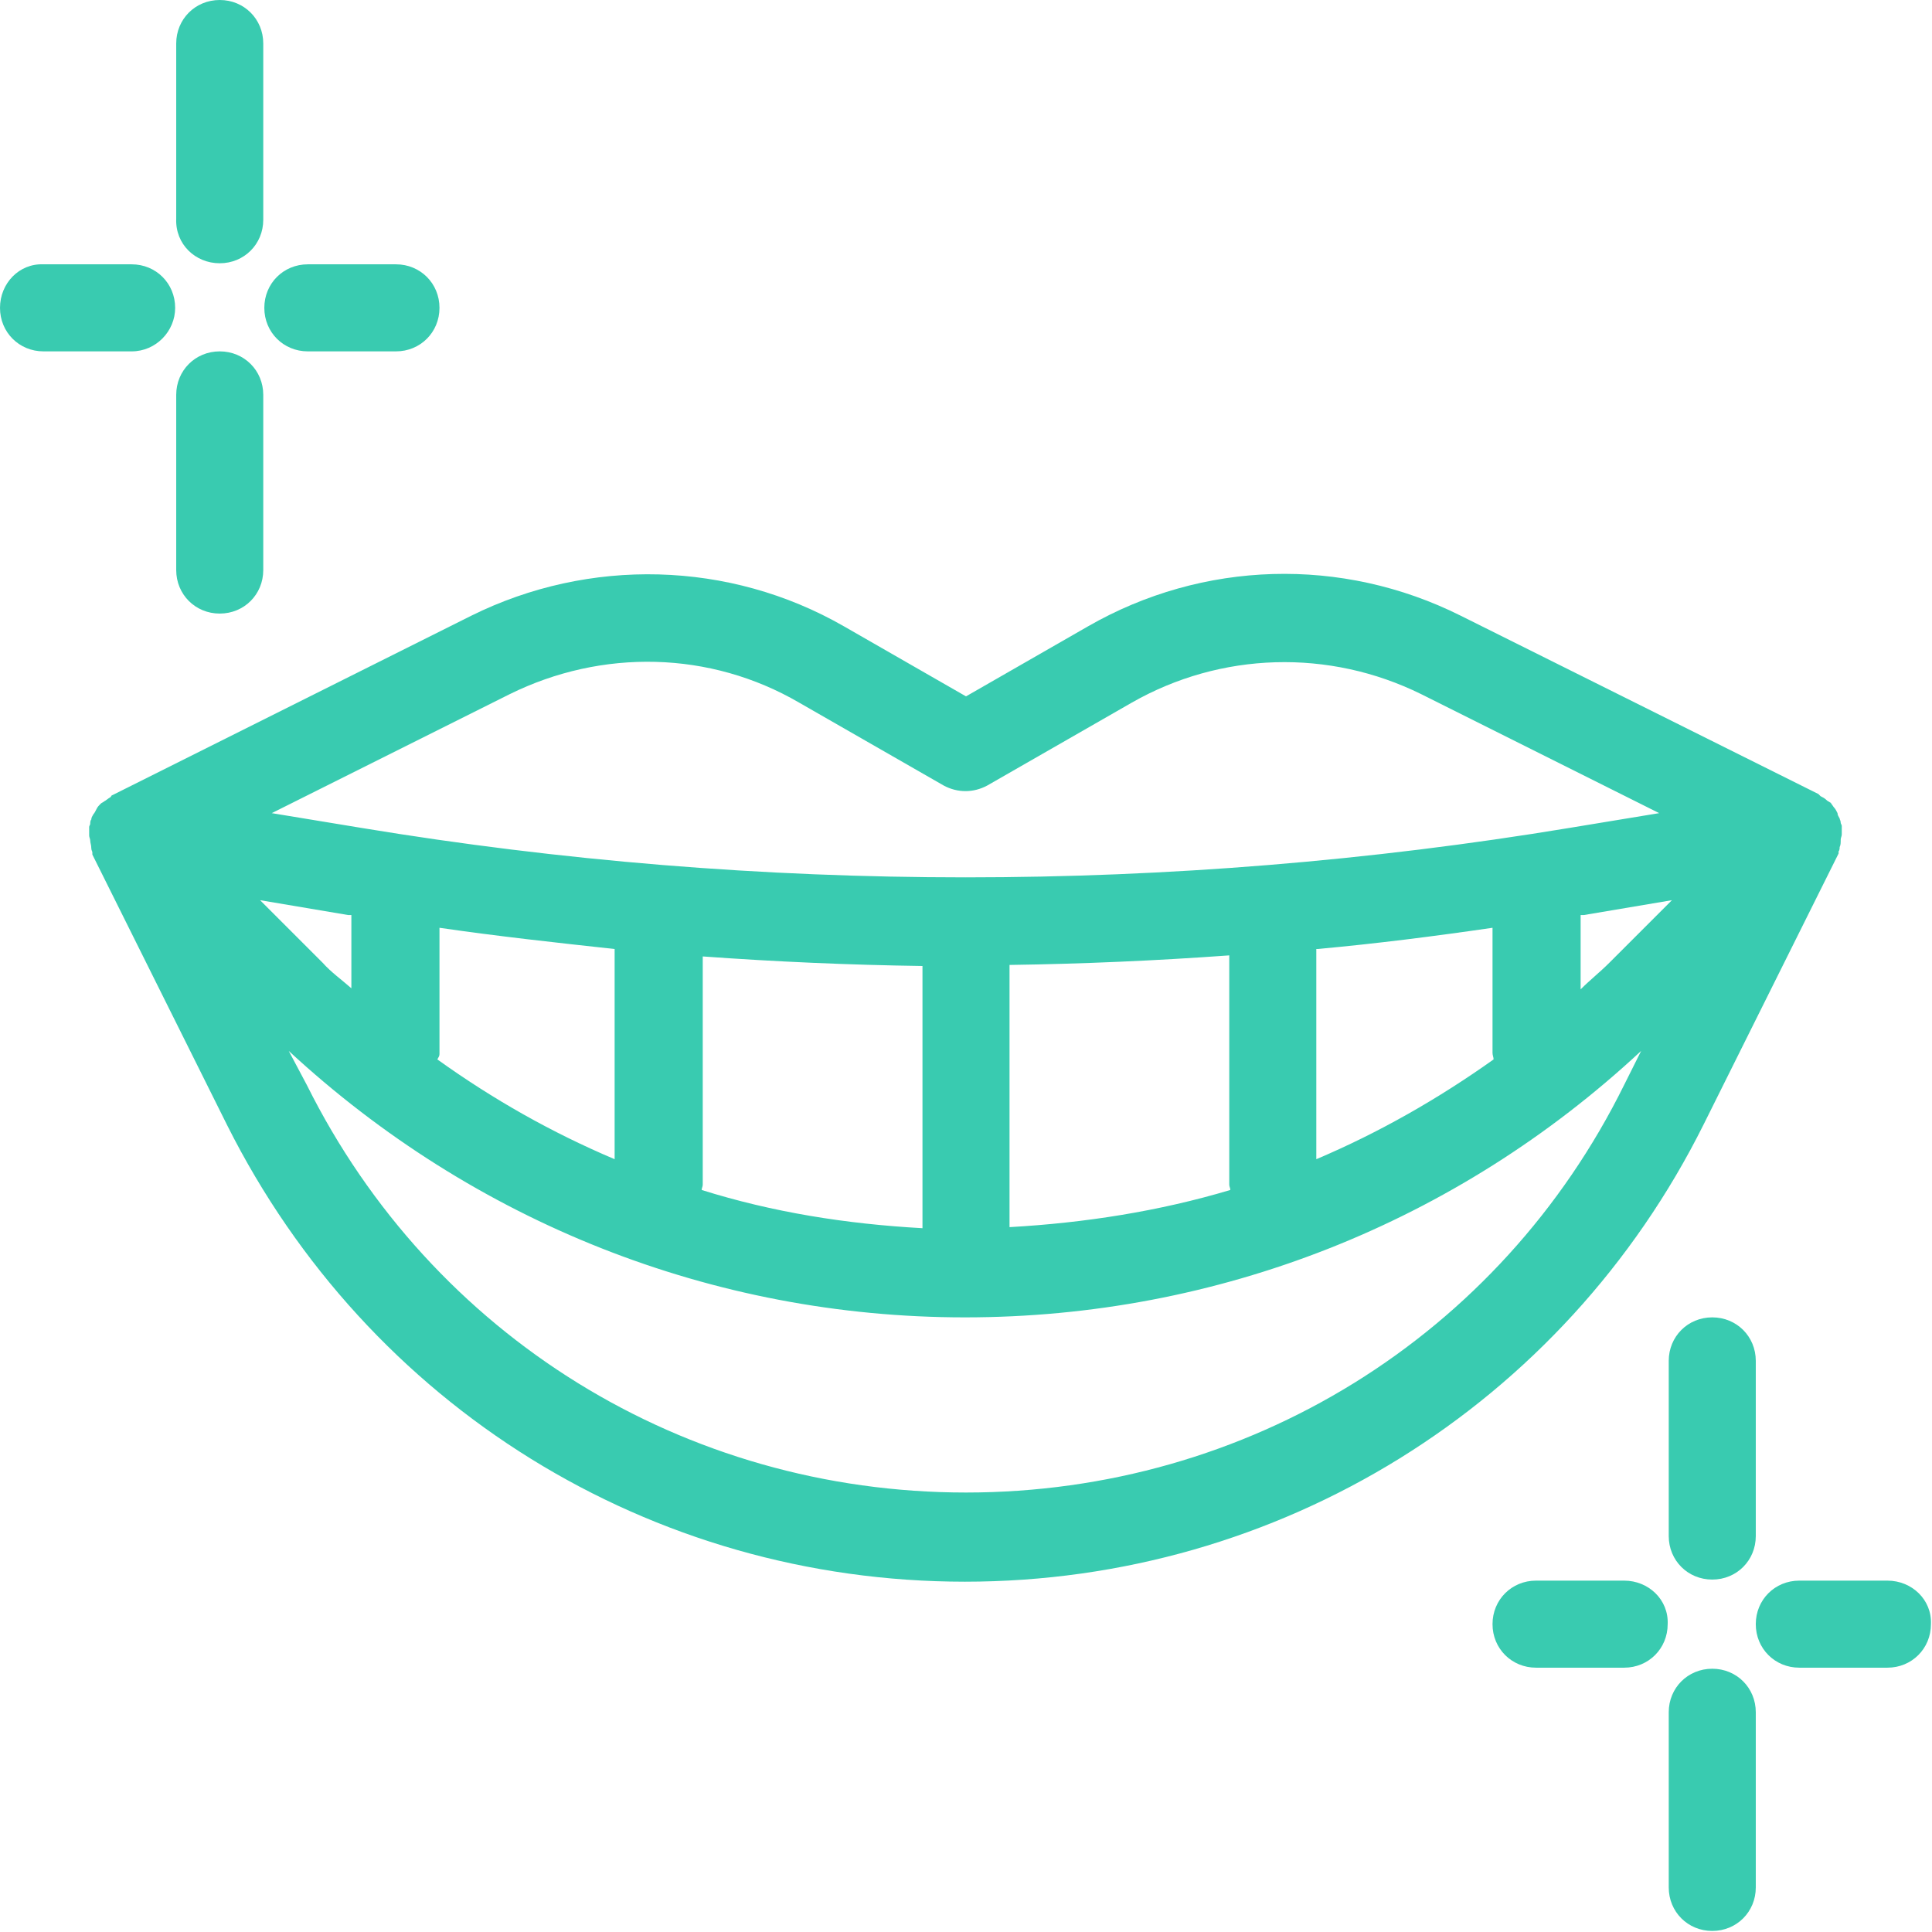 <svg xmlns="http://www.w3.org/2000/svg" xmlns:xlink="http://www.w3.org/1999/xlink" id="&#x30EC;&#x30A4;&#x30E4;&#x30FC;_1" x="0px" y="0px" viewBox="0 0 182 182" style="enable-background:new 0 0 182 182;" xml:space="preserve"> <style type="text/css"> .st0{fill:#39CBB0;} </style> <g> <g> <path class="st0" d="M160.5,105.9l12.7-25.5c0-0.1,0-0.1,0-0.2c0.1-0.1,0.1-0.3,0.1-0.4c0.1-0.2,0.1-0.4,0.1-0.7 c0-0.2,0.1-0.3,0.1-0.5c0-0.2,0-0.3,0-0.5c0-0.1,0-0.2,0-0.3c0-0.1-0.1-0.2-0.1-0.3c0-0.2-0.1-0.3-0.1-0.4 c-0.1-0.2-0.2-0.3-0.2-0.5c-0.1-0.2-0.2-0.4-0.3-0.5c-0.1-0.1-0.2-0.3-0.3-0.4c0,0,0-0.1-0.1-0.1c-0.1-0.1-0.2-0.1-0.3-0.2 c-0.2-0.2-0.4-0.3-0.6-0.4c-0.1-0.1-0.1-0.1-0.2-0.2L137.6,58c-11.2-5.6-24.3-5.2-35.1,1L91,65.6L79.5,59c-10.8-6.2-24-6.5-35.1-1 L10.6,74.9c-0.1,0-0.1,0.1-0.2,0.2c-0.2,0.1-0.4,0.3-0.6,0.4c-0.1,0.1-0.2,0.1-0.3,0.2c0,0-0.1,0.1-0.1,0.1 c-0.1,0.1-0.2,0.2-0.3,0.4c-0.1,0.2-0.2,0.4-0.3,0.5c-0.1,0.2-0.2,0.3-0.2,0.5c-0.1,0.1-0.1,0.3-0.1,0.4c0,0.1-0.1,0.2-0.1,0.3 c0,0.1,0,0.2,0,0.3c0,0.2,0,0.3,0,0.5c0,0.2,0.1,0.3,0.1,0.5c0,0.2,0.1,0.4,0.1,0.7c0,0.2,0.1,0.3,0.1,0.4c0,0.1,0,0.1,0,0.2 l12.7,25.5c13.3,26.5,39.9,43,69.5,43S147.3,132.4,160.5,105.9z M66.1,112.1c0-0.2,0.1-0.3,0.1-0.5V90.1 c6.9,0.5,13.8,0.8,20.7,0.9v24.7C79.7,115.3,72.8,114.2,66.1,112.1z M30.4,90.7l-5.9-5.9l8.3,1.4c0.1,0,0.2,0,0.3,0v6.9 C32.2,92.3,31.2,91.6,30.4,90.7z M41.4,99.3V87.4c5.5,0.8,11,1.4,16.5,2v19.8c-5.9-2.5-11.4-5.6-16.7-9.4 C41.3,99.6,41.4,99.5,41.4,99.3z M95.1,90.9c6.9-0.1,13.8-0.4,20.7-0.9v21.6c0,0.2,0.1,0.3,0.1,0.5c-6.7,2-13.7,3.1-20.8,3.5V90.9 z M124.1,89.4c5.5-0.5,11-1.2,16.5-2v11.8c0,0.2,0.1,0.4,0.1,0.6c-5.2,3.7-10.8,6.9-16.7,9.4V89.4z M148.9,86.2c0.1,0,0.2,0,0.3,0 l8.3-1.4l-5.9,5.9c-0.9,0.9-1.8,1.6-2.7,2.5V86.2z M48,65.4c8.7-4.3,18.9-4.1,27.3,0.8l13.6,7.8c1.3,0.7,2.8,0.7,4.1,0l13.6-7.8 c8.4-4.8,18.6-5.1,27.3-0.8l22.4,11.2l-8.5,1.4c-37.5,6.2-76.2,6.2-113.7,0l-8.5-1.4L48,65.4z M91,140.6 c-26.5,0-50.3-14.7-62.1-38.4L27.2,99c17.4,16.1,39.9,25.1,63.7,25.1s46.3-8.9,63.7-25.1l-1.6,3.2 C141.3,125.9,117.5,140.6,91,140.6z"></path> <path class="st0" d="M20.7,24.8c2.3,0,4.1-1.8,4.1-4.1V4.1C24.8,1.8,23,0,20.7,0s-4.1,1.8-4.1,4.1v16.5 C16.5,23,18.4,24.8,20.7,24.8z"></path> <path class="st0" d="M20.7,33.1c-2.3,0-4.1,1.8-4.1,4.1v16.5c0,2.3,1.8,4.1,4.1,4.1s4.1-1.8,4.1-4.1V37.2 C24.8,34.9,23,33.1,20.7,33.1z"></path> <path class="st0" d="M16.5,29c0-2.3-1.8-4.1-4.1-4.1H4.1C1.8,24.8,0,26.7,0,29s1.8,4.1,4.1,4.1h8.3C14.7,33.1,16.5,31.2,16.5,29z"></path> <path class="st0" d="M29,33.1h8.3c2.3,0,4.1-1.8,4.1-4.1s-1.8-4.1-4.1-4.1H29c-2.3,0-4.1,1.8-4.1,4.1S26.7,33.1,29,33.1z"></path> <path class="st0" d="M157.2,128.2v16.5c0,2.3,1.8,4.1,4.1,4.1s4.1-1.8,4.1-4.1v-16.5c0-2.3-1.8-4.1-4.1-4.1 S157.2,125.9,157.2,128.2z"></path> <path class="st0" d="M161.3,157.2c-2.3,0-4.1,1.8-4.1,4.1v16.5c0,2.3,1.8,4.1,4.1,4.1s4.1-1.8,4.1-4.1v-16.5 C165.4,159,163.6,157.2,161.3,157.2z"></path> <path class="st0" d="M153,148.9h-8.3c-2.3,0-4.1,1.8-4.1,4.1c0,2.3,1.8,4.1,4.1,4.1h8.3c2.3,0,4.1-1.8,4.1-4.1 C157.2,150.7,155.3,148.9,153,148.9z"></path> <path class="st0" d="M177.8,148.9h-8.3c-2.3,0-4.1,1.8-4.1,4.1c0,2.3,1.8,4.1,4.1,4.1h8.3c2.3,0,4.1-1.8,4.1-4.1 C182,150.7,180.1,148.9,177.8,148.9z"></path> </g> </g> </svg>